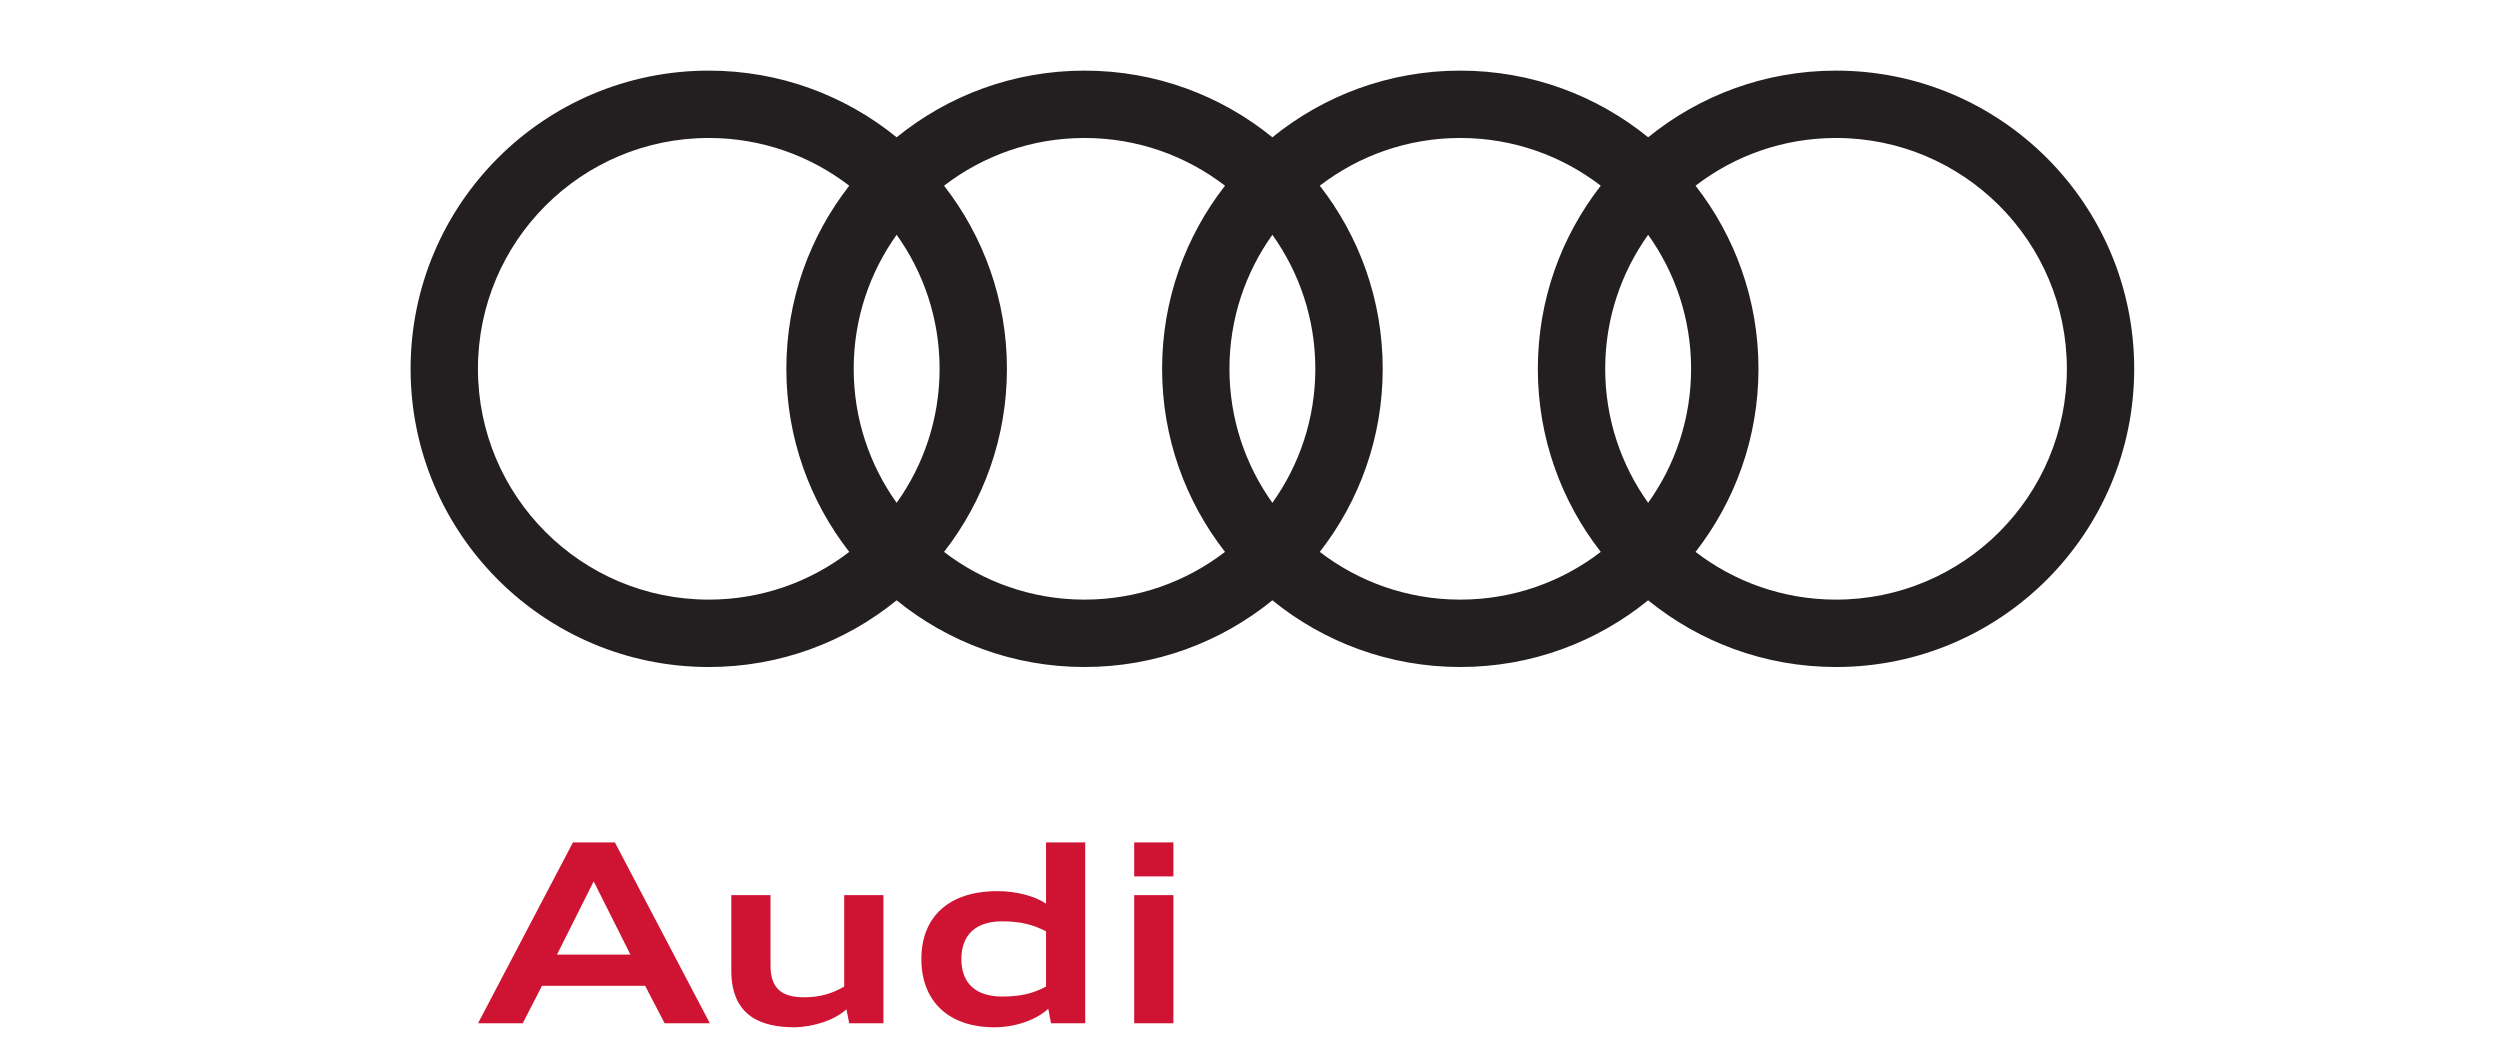 <?xml version="1.0" encoding="UTF-8" standalone="no"?>
<!-- Generator: Adobe Illustrator 23.0.1, SVG Export Plug-In . SVG Version: 6.00 Build 0)  -->

<svg
   xmlns:dc="http://purl.org/dc/elements/1.1/"
   xmlns:cc="http://creativecommons.org/ns#"
   xmlns:rdf="http://www.w3.org/1999/02/22-rdf-syntax-ns#"
   xmlns:svg="http://www.w3.org/2000/svg"
   xmlns="http://www.w3.org/2000/svg"
   xmlns:sodipodi="http://sodipodi.sourceforge.net/DTD/sodipodi-0.dtd"
   xmlns:inkscape="http://www.inkscape.org/namespaces/inkscape"
   version="1.1"
   id="Vrstva_1"
   x="0px"
   y="0px"
   viewBox="0 0 283 120"
   xml:space="preserve"
   sodipodi:docname="audi-1_resize.svg"
   width="283"
   height="120"
   inkscape:version="0.92.4 (unknown)"><defs
   id="defs33"><path
     d="m 0.281,15.893 v 19.915 c 0,1.961 4.043,1.961 4.043,1.961 v -10.32 h 5.491 c 2.505,0 2.868,-1.749 2.868,-3.319 0,0 -1.359,0.333 -3.35,0.333 H 4.324 v -5.582 h 7.605 c 2.262,0 2.262,-2.988 2.262,-2.988 z"
     id="SVGID_1_"
     inkscape:connector-curvature="0" /><path
     d="m 17.901,33.032 c 0,-2.686 4.829,-1.811 5.522,-3.409 v 4.917 c 0,0 -1.206,0.544 -2.806,0.544 -1.72,-0.001 -2.716,-0.695 -2.716,-2.052 m -3.469,-8.057 c 0,0.815 0.27,1.751 1.146,2.927 0,-2.534 2.293,-3.41 4.828,-3.41 2.324,0 2.927,0.967 2.927,2.052 -1.237,2.384 -9.324,0.905 -9.324,6.548 0,3.591 3.048,4.738 6.155,4.738 1.72,0 3.229,-0.544 4.737,-0.544 0.754,0 1.539,0.09 2.324,0.483 V 26.726 c 0,-3.289 -2.354,-5.16 -6.79,-5.16 -2.474,0 -6.003,0.785 -6.003,3.409"
     id="SVGID_3_"
     inkscape:connector-curvature="0" /><path
     d="m 29.758,26.575 c 0,6.547 9.776,2.867 9.776,6.245 0,1.63 -1.84,2.083 -3.107,2.083 -2.264,0 -4.95,-0.574 -5.009,-3.138 -1.027,1.085 -1.419,1.991 -1.419,2.836 0,2.082 2.625,3.229 6.428,3.229 4.646,0 6.94,-1.872 6.94,-4.858 0,-7.182 -9.747,-3.651 -9.747,-6.578 0,-1.298 0.996,-1.841 3.109,-1.841 2.534,0 4.676,0.906 4.676,2.776 0.815,-1.026 1.146,-1.932 1.146,-2.715 0,-2.022 -2.473,-3.048 -6.124,-3.048 -4.284,0 -6.669,1.66 -6.669,5.009"
     id="SVGID_5_"
     inkscape:connector-curvature="0" /><path
     d="m 45.4,32.519 c 0,3.35 2.264,5.311 6.217,5.311 3.621,0 5.37,-1.6 5.37,-3.441 0,-0.934 -0.452,-1.78 -1.267,-2.685 0,2.414 -1.811,3.17 -3.56,3.17 -2.294,0 -2.867,-1.178 -2.867,-3.2 v -6.065 h 3.922 c 2.204,0 2.233,-2.957 2.233,-2.957 h -6.155 v -1.086 c 0,-2.564 -3.108,-2.564 -3.893,-2.564 z"
     id="SVGID_7_"
     inkscape:connector-curvature="0" /><path
     d="m 60.449,35.506 c 0,1.961 3.288,1.961 3.288,1.961 h 8.57 c 1.84,0 2.263,-1.901 2.263,-3.469 0,0 -0.786,0.482 -3.35,0.482 H 64.491 V 17.552 c 0,-1.959 -4.042,-1.959 -4.042,-1.959 z"
     id="SVGID_9_"
     inkscape:connector-curvature="0" /><path
     d="m 76.559,35.716 c 0,1.961 3.923,1.961 3.923,1.961 v -14 c 0,-1.931 -3.681,-1.961 -3.923,-1.961 z"
     id="SVGID_11_"
     inkscape:connector-curvature="0" /><path
     d="m 86.818,22.2 c -1.539,0 -2.716,-0.634 -2.716,-0.634 v 14.151 c 0,1.961 3.923,1.961 3.923,1.961 V 24.916 c 0,0 1.328,-0.424 2.867,-0.424 2.141,0 2.896,0.905 2.896,2.506 v 8.719 c 0,1.901 3.923,1.961 3.923,1.961 V 26.544 c 0,-3.921 -3.289,-4.978 -6.397,-4.978 -1.63,0 -3.018,0.634 -4.496,0.634"
     id="SVGID_13_"
     inkscape:connector-curvature="0" /><path
     d="m 100.62,35.716 c 0,1.961 3.923,1.961 3.923,1.961 v -7.302 c 6.215,1.026 3.862,7.302 8.026,7.302 0.603,0 2.233,-0.392 2.233,-0.392 -1.84,-3.318 -1.992,-6.97 -6.488,-8.569 2.715,-1.086 3.741,-4.375 5.401,-6.638 -0.663,-0.211 -1.418,-0.362 -2.141,-0.362 -1.177,0 -2.324,0.392 -2.897,1.478 -1.358,2.565 -2.354,3.893 -4.134,4.164 V 16.375 c 0,-1.961 -3.923,-1.961 -3.923,-1.961 z"
     id="SVGID_15_"
     inkscape:connector-curvature="0" /><path
     d="m 76.115,17.771 c 0,1.337 1.084,2.423 2.423,2.423 1.339,0 2.423,-1.086 2.423,-2.423 0,-1.339 -1.084,-2.424 -2.423,-2.424 -1.339,0 -2.423,1.085 -2.423,2.424"
     id="SVGID_17_"
     inkscape:connector-curvature="0" /><path
     d="m 72.539,1.042 c -0.84,0.301 -1.277,1.225 -0.975,2.066 0.301,0.84 1.228,1.276 2.066,0.975 1.575,-0.565 3.226,-0.851 4.908,-0.851 6.747,0 12.713,4.774 14.185,11.351 0.169,0.752 0.836,1.264 1.575,1.264 0.117,0 0.236,-0.013 0.354,-0.04 0.871,-0.194 1.418,-1.058 1.224,-1.93 C 94.076,5.837 86.784,0 78.538,0 76.484,0 74.465,0.349 72.539,1.042"
     id="SVGID_19_"
     inkscape:connector-curvature="0" /><path
     d="m 74.452,6.89 c -0.668,0.252 -1.006,0.997 -0.755,1.665 0.252,0.668 0.999,1.004 1.664,0.755 1.035,-0.389 2.103,-0.587 3.177,-0.587 4.233,0 7.95,3.002 8.84,7.136 0.131,0.607 0.666,1.021 1.262,1.021 0.09,0 0.182,-0.009 0.274,-0.03 0.697,-0.149 1.141,-0.837 0.991,-1.535 C 88.761,9.998 83.98,6.138 78.538,6.138 77.153,6.139 75.778,6.391 74.452,6.89"
     id="SVGID_21_"
     inkscape:connector-curvature="0" /><path
     d="m 75.971,11.569 c -0.494,0.205 -0.73,0.771 -0.524,1.266 0.204,0.494 0.77,0.731 1.266,0.525 0.582,-0.241 1.196,-0.363 1.825,-0.363 2.276,0 4.245,1.618 4.682,3.848 0.089,0.464 0.496,0.783 0.95,0.783 0.062,0 0.125,-0.005 0.188,-0.018 0.525,-0.102 0.868,-0.612 0.763,-1.137 -0.614,-3.138 -3.383,-5.414 -6.583,-5.414 -0.885,0.001 -1.749,0.171 -2.567,0.51"
     id="SVGID_23_"
     inkscape:connector-curvature="0" /></defs><sodipodi:namedview
   pagecolor="#ffffff"
   bordercolor="#666666"
   borderopacity="1"
   objecttolerance="10"
   gridtolerance="10"
   guidetolerance="10"
   inkscape:pageopacity="0"
   inkscape:pageshadow="2"
   inkscape:window-width="1920"
   inkscape:window-height="1172"
   id="namedview31"
   showgrid="false"
   inkscape:zoom="1.1401482"
   inkscape:cx="-243.38954"
   inkscape:cy="32.909849"
   inkscape:window-x="1920"
   inkscape:window-y="0"
   inkscape:window-maximized="1"
   inkscape:current-layer="Vrstva_1" />


<g
   transform="matrix(1.885,0,0,1.885,43.188,5.591)"
   style="clip-rule:evenodd;fill-rule:evenodd;stroke-linejoin:round;stroke-miterlimit:2"
   id="g6"><path
     inkscape:connector-curvature="0"
     d="m 87.348,33.043 c -3.176,0 -6.1,-1.07 -8.436,-2.866 2.364,-3.035 3.778,-6.849 3.778,-10.995 0,-4.147 -1.414,-7.961 -3.778,-10.996 2.336,-1.796 5.26,-2.866 8.436,-2.866 7.654,0 13.862,6.206 13.862,13.862 0,7.655 -6.208,13.861 -13.862,13.861 z M 56.346,30.177 c 2.367,-3.035 3.779,-6.849 3.779,-10.995 0,-4.147 -1.412,-7.961 -3.779,-10.996 2.338,-1.796 5.263,-2.866 8.436,-2.866 3.176,0 6.101,1.07 8.437,2.866 -2.365,3.035 -3.779,6.849 -3.779,10.996 0,4.146 1.414,7.96 3.779,10.995 -2.336,1.796 -5.261,2.866 -8.437,2.866 -3.173,0 -6.098,-1.07 -8.436,-2.866 z m -22.564,0 c 2.364,-3.035 3.776,-6.849 3.776,-10.995 0,-4.147 -1.412,-7.961 -3.776,-10.996 2.337,-1.796 5.26,-2.866 8.435,-2.866 3.176,0 6.099,1.07 8.437,2.866 -2.366,3.035 -3.778,6.849 -3.778,10.996 0,4.146 1.412,7.96 3.778,10.995 -2.338,1.796 -5.261,2.866 -8.437,2.866 -3.175,0 -6.098,-1.07 -8.435,-2.866 z M 5.791,19.182 c 0,-7.656 6.207,-13.862 13.861,-13.862 3.176,0 6.101,1.07 8.437,2.866 -2.366,3.035 -3.778,6.849 -3.778,10.996 0,4.146 1.412,7.96 3.778,10.995 -2.337,1.796 -5.261,2.866 -8.437,2.866 -7.654,0 -13.861,-6.206 -13.861,-13.861 z m 25.144,8.047 c -1.622,-2.269 -2.579,-5.045 -2.579,-8.047 0,-3.002 0.957,-5.779 2.579,-8.048 1.622,2.269 2.579,5.045 2.579,8.048 0,3.002 -0.957,5.778 -2.579,8.047 z m 22.564,0 c -1.621,-2.269 -2.578,-5.045 -2.578,-8.047 0,-3.002 0.957,-5.778 2.578,-8.048 1.622,2.27 2.579,5.046 2.579,8.048 0,3.002 -0.957,5.778 -2.579,8.047 z m 22.566,0 c -1.622,-2.269 -2.579,-5.045 -2.579,-8.047 0,-3.002 0.957,-5.778 2.579,-8.048 1.622,2.27 2.579,5.046 2.579,8.048 0,3.002 -0.957,5.778 -2.579,8.047 z M 87.348,1.275 c -4.279,0 -8.204,1.501 -11.283,4.004 C 72.986,2.776 69.059,1.275 64.782,1.275 60.506,1.275 56.581,2.776 53.499,5.279 50.42,2.776 46.495,1.275 42.217,1.275 37.941,1.275 34.015,2.776 30.935,5.279 27.856,2.776 23.931,1.275 19.652,1.275 9.763,1.275 1.746,9.292 1.746,19.182 c 0,9.889 8.017,17.908 17.906,17.908 4.279,0 8.204,-1.503 11.283,-4.006 3.08,2.503 7.006,4.006 11.282,4.006 4.278,0 8.203,-1.503 11.282,-4.006 3.082,2.503 7.007,4.006 11.283,4.006 4.277,0 8.204,-1.503 11.283,-4.006 3.079,2.503 7.004,4.006 11.283,4.006 9.889,0 17.906,-8.019 17.906,-17.908 0,-9.89 -8.017,-17.907 -17.906,-17.907 z"
     style="fill:#231f20;fill-rule:nonzero"
     id="path2" /><path
     inkscape:connector-curvature="0"
     d="m 5.797,58.484 h 2.684 l 1.155,-2.249 h 6.195 l 1.17,2.249 h 2.715 L 14.015,47.623 h -2.519 z m 6.944,-8.521 2.206,4.397 h -4.41 z m 15.345,8.521 h 2.055 v -7.695 h -2.356 v 5.491 c -0.719,0.42 -1.455,0.644 -2.415,0.644 -1.424,0 -2.009,-0.615 -2.009,-1.906 v -4.229 h -2.355 v 4.53 c 0,2.745 1.8,3.406 3.794,3.406 1.245,-0.031 2.43,-0.451 3.12,-1.08 z m 8.715,0.241 c 1.29,0 2.519,-0.451 3.24,-1.111 l 0.164,0.87 H 42.26 V 47.623 h -2.355 v 3.676 C 39.2,50.834 38.12,50.55 36.98,50.55 c -2.91,0 -4.561,1.544 -4.561,4.079 0,2.534 1.636,4.096 4.382,4.096 z m 0.464,-1.846 c -1.59,0 -2.444,-0.811 -2.444,-2.25 0,-1.44 0.854,-2.266 2.444,-2.266 1.111,0 1.86,0.196 2.64,0.601 v 3.316 c -0.78,0.42 -1.529,0.599 -2.64,0.599 z m 7.935,1.605 h 2.355 V 50.789 H 45.2 Z m 0,-8.821 h 2.355 v -2.04 H 45.2 Z"
     style="fill:#ce1432;fill-rule:nonzero"
     id="path4" /></g></svg>